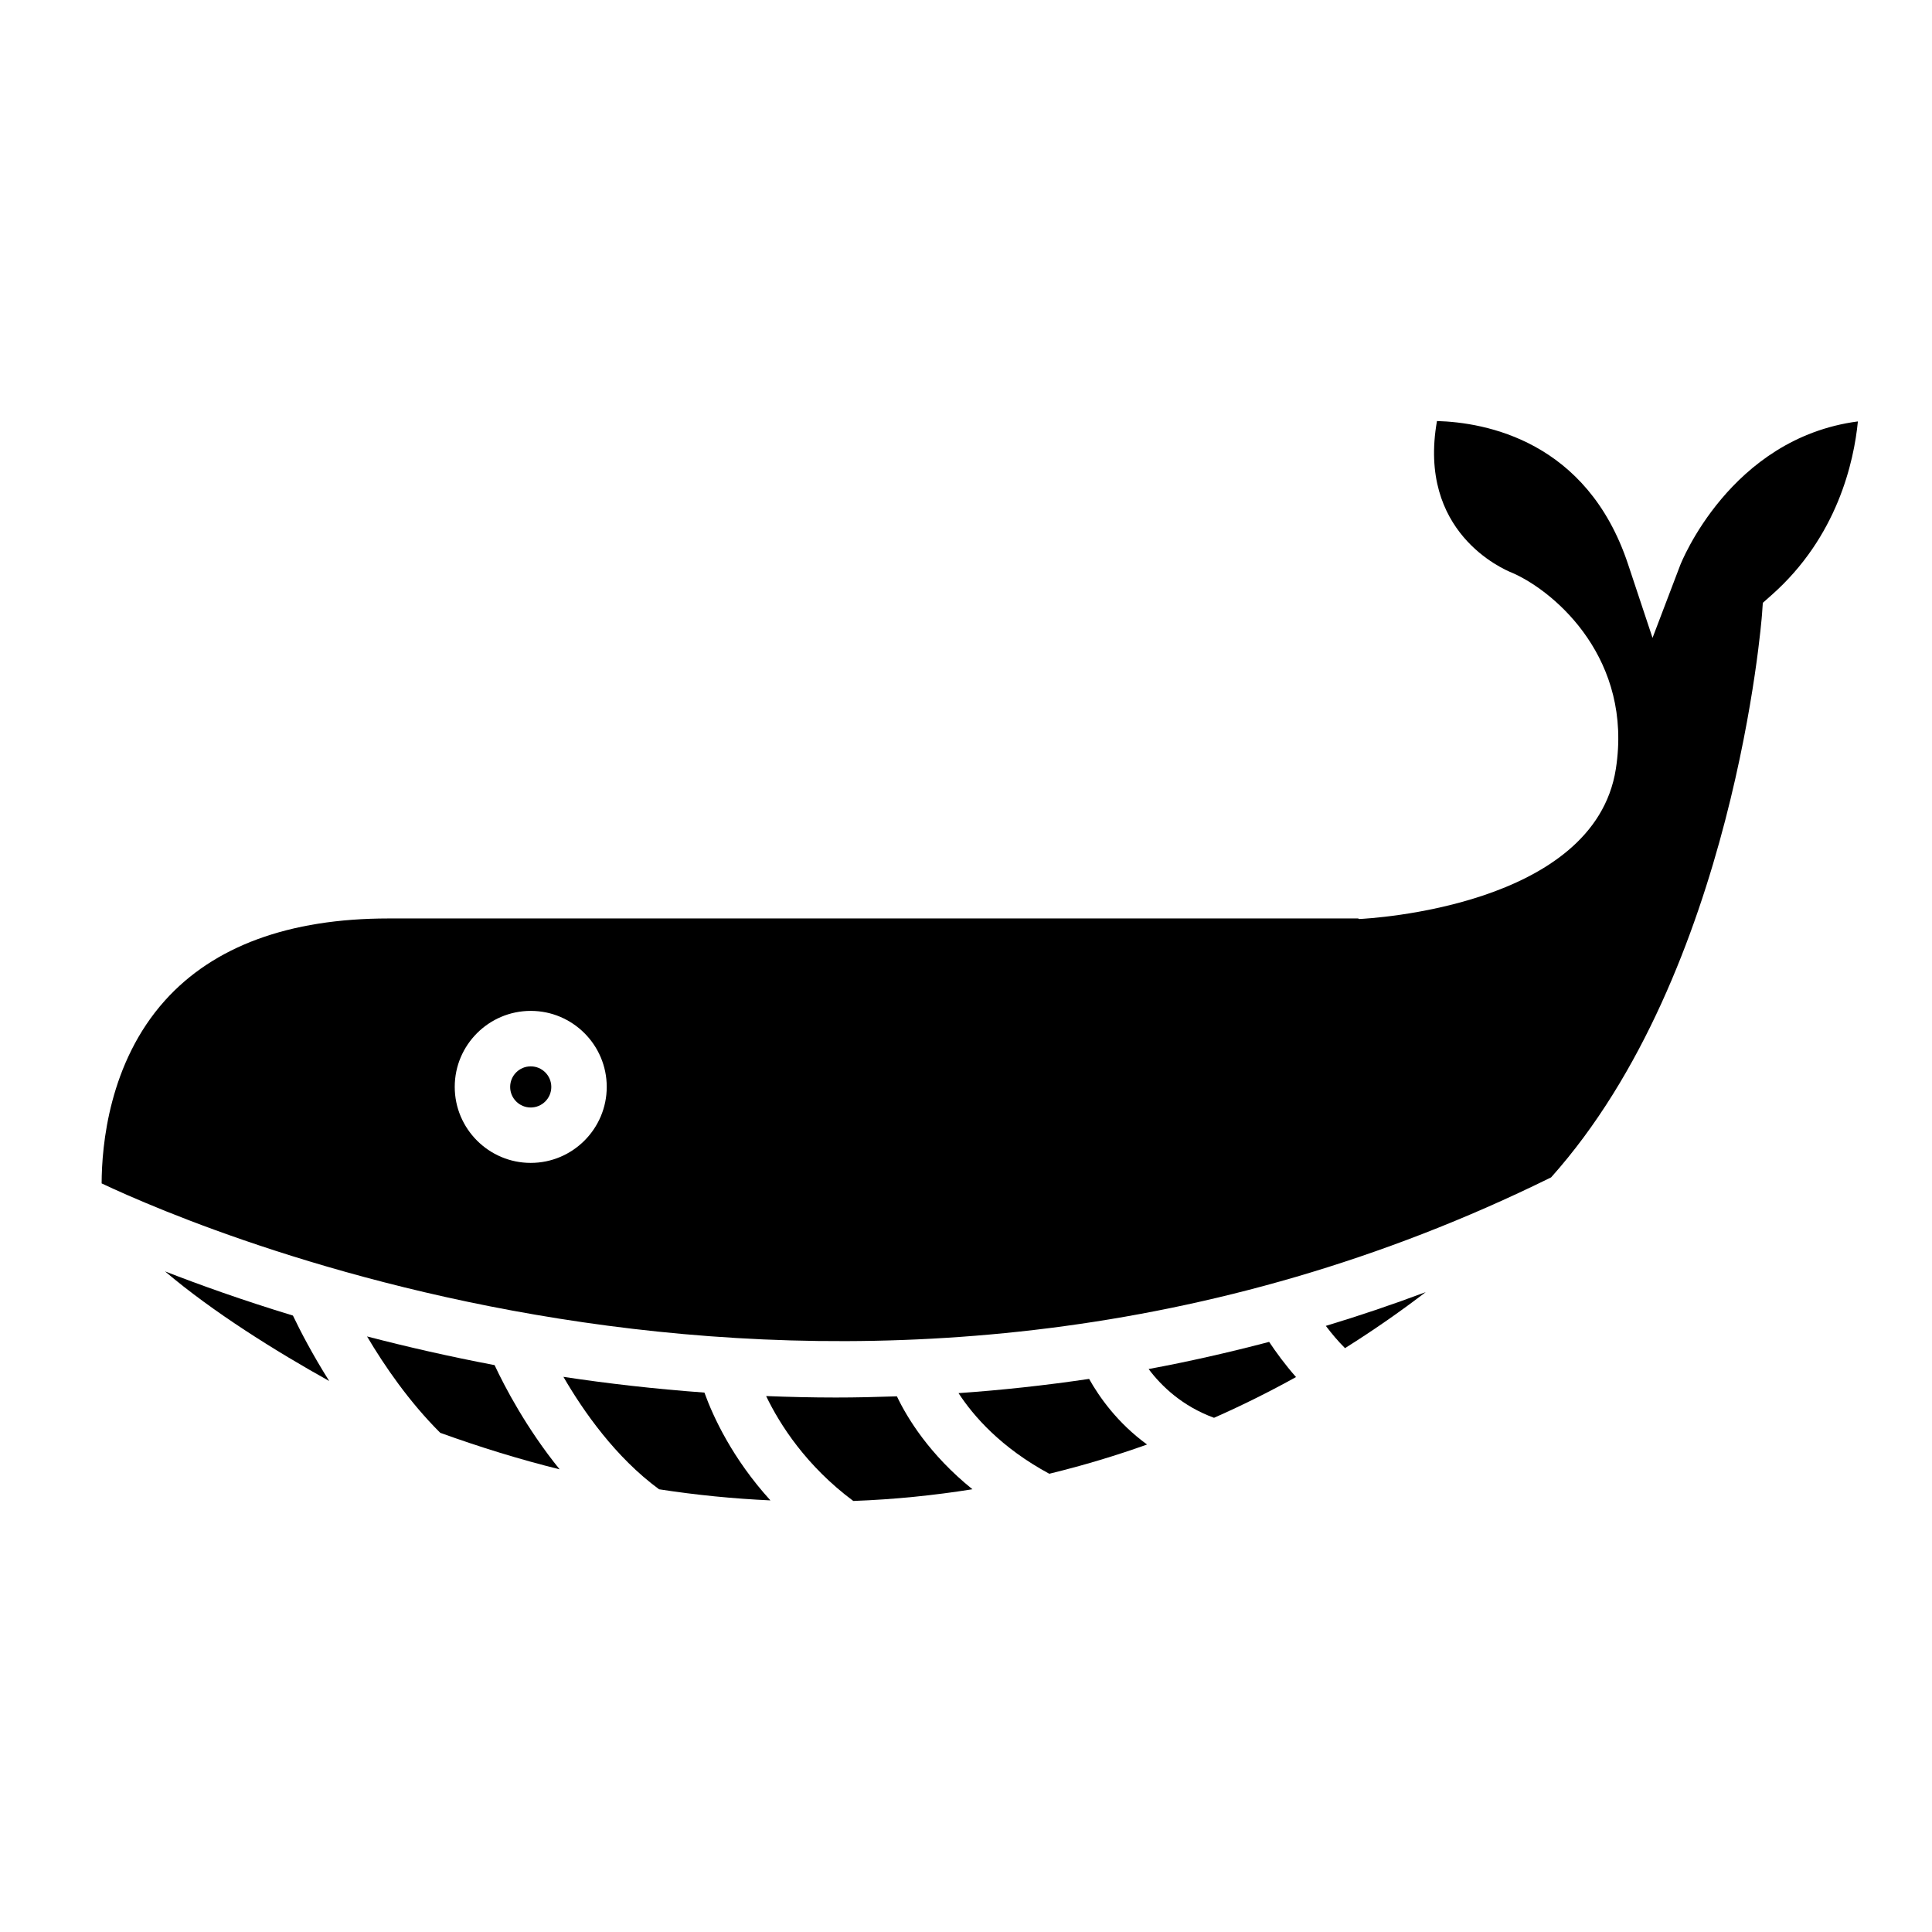 <?xml version="1.0" encoding="UTF-8"?>
<!-- Uploaded to: ICON Repo, www.iconrepo.com, Generator: ICON Repo Mixer Tools -->
<svg fill="#000000" width="800px" height="800px" version="1.1" viewBox="144 144 512 512" xmlns="http://www.w3.org/2000/svg">
 <g>
  <path d="m370.13 541.77c10.984-0.402 21.496-1.496 31.578-3.102-11.438-9.215-17.332-18.973-20.016-24.625-5.473 0.188-10.887 0.316-16.191 0.316-6.297 0-12.43-0.152-18.469-0.387 3.664 7.613 10.652 18.531 23.098 27.797z"/>
  <path d="m465.73 519.73c7.699-3.394 14.941-7.031 21.73-10.797-2.871-3.238-5.34-6.648-7.125-9.32-10.785 2.84-21.453 5.25-31.941 7.195 3.391 4.519 8.926 9.852 17.336 12.922z"/>
  <path d="m521.84 486.42c-8.891 3.332-17.723 6.309-26.48 8.953 1.57 2.082 3.305 4.141 5.082 5.898 7.898-4.961 15.043-9.984 21.398-14.852z"/>
  <path d="m422.07 534.56c9.059-2.207 17.703-4.812 25.91-7.75-7.894-5.742-12.715-12.672-15.355-17.387-11.789 1.75-23.348 2.988-34.605 3.773 3.969 6.106 11.289 14.484 24.051 21.363z"/>
  <path d="m221.63 492.64c-13.262-4.039-24.668-8.113-33.902-11.715 12.715 10.812 29.562 21.289 43.516 29.059-4.402-6.981-7.633-13.199-9.613-17.344z"/>
  <path d="m330.68 513.05c-13.262-0.969-25.773-2.414-37.367-4.172 5.285 9.129 13.836 21.352 25.355 29.801 9.883 1.527 19.719 2.492 29.504 2.941-10.113-11.121-15.211-22.238-17.492-28.57z"/>
  <path d="m275.07 505.77c-12.055-2.289-23.352-4.883-33.797-7.598 4.66 7.879 11.176 17.348 19.398 25.543 10.555 3.805 21.105 7.062 31.633 9.672-8.852-10.934-14.605-21.996-17.234-27.617z"/>
  <path d="m290.1 432.05c0 3.008-2.441 5.449-5.453 5.449-3.008 0-5.449-2.441-5.449-5.449 0-3.012 2.441-5.453 5.449-5.453 3.012 0 5.453 2.441 5.453 5.453"/>
  <path d="m610.95 306.79 0.215-3.031 2.258-2.004c17.527-15.457 21.895-35.465 22.938-46.074-33.895 4.453-46.949 37.727-47.086 38.094l-7.336 19.266-6.504-19.566c-10.879-32.711-37.836-37.535-50.621-37.898-5.203 29.363 17.289 39.191 20.02 40.266l0.398 0.172c11.305 5.168 31.5 22.844 26.984 51.762-5.707 36.547-65.418 39.633-67.965 39.77l-0.371-0.145h-256.91c-26.449 0-46.379 7.406-59.238 21.719-14.855 16.523-16.777 38.477-16.797 48.492 27.398 12.93 202.2 88.168 384.13-1.598 48.59-54.375 55.82-148.27 55.887-149.22zm-326.3 145.39c-11.105 0-20.141-9.043-20.141-20.148 0-11.105 9.039-20.137 20.141-20.137 11.109 0 20.141 9.035 20.141 20.137 0.004 11.105-9.035 20.148-20.141 20.148z"/>
 </g>
</svg>